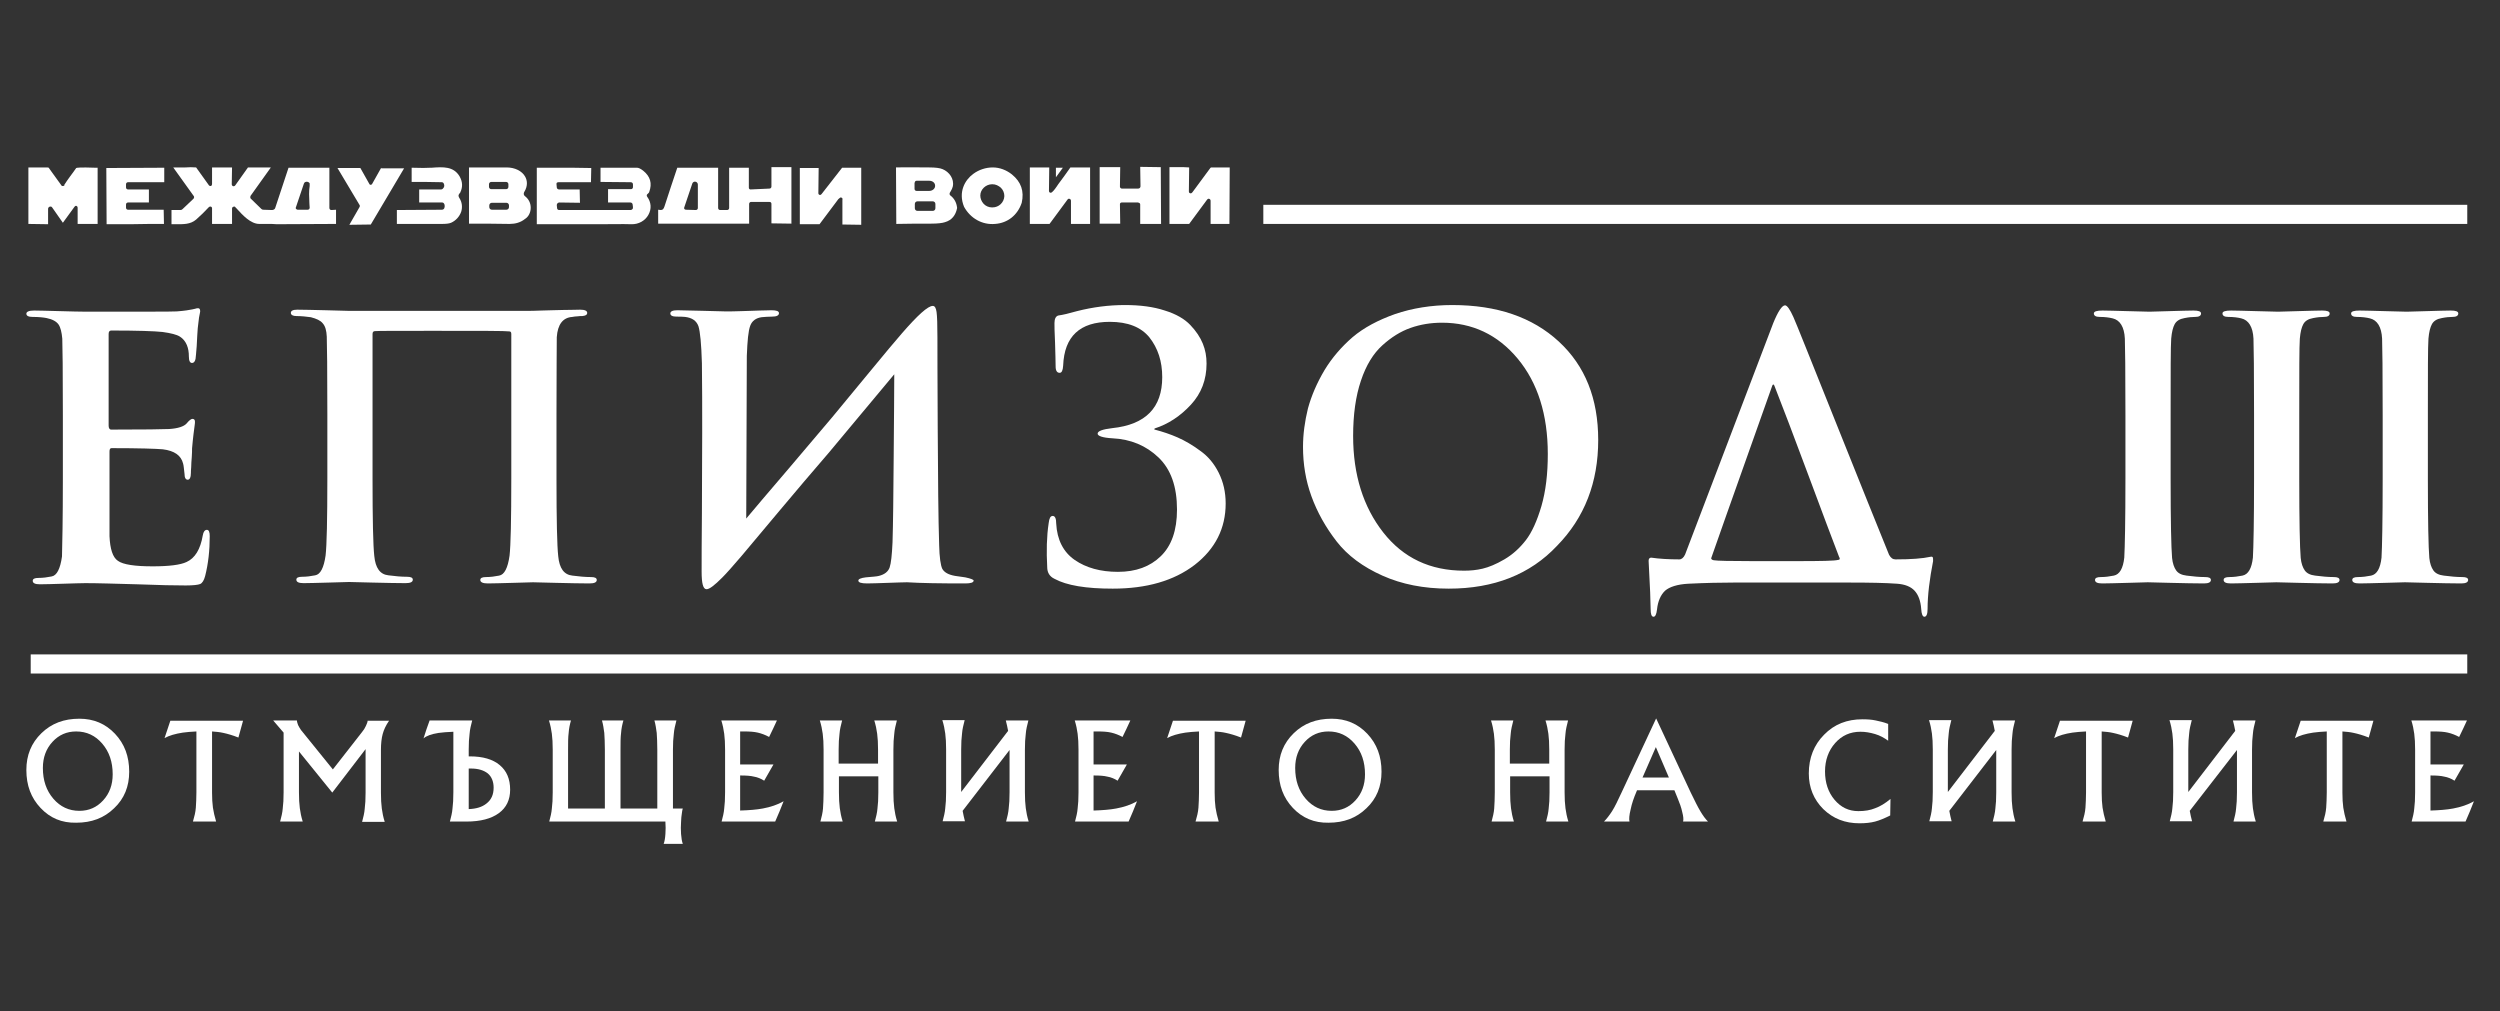 <?xml version="1.0" encoding="utf-8"?>
<svg xmlns="http://www.w3.org/2000/svg" id="Layer_1" style="enable-background:new 0 0 863 349;" version="1.1" viewBox="0 0 863 349" x="0px" y="0px">
<rect x="0" y="0" width="863" height="349" fill="#333333" stroke="none"/>
<style type="text/css">
	.st0{fill:#FFFFFF;}
</style>
<g>
	<g>
		<g>
			<g>
				<path class="st0" d="M21.7,165.3v-22c0-15-0.1-23.8-0.2-26.4c-0.2-2.2-0.6-3.9-1.3-4.9c-0.7-1-2.1-1.8-4.1-2.2      c-1-0.2-2.6-0.4-4.9-0.4c-1.4,0-2.1-0.4-2.1-1.1s0.9-1.1,2.7-1.1c1.8,0,4.7,0.1,8.7,0.2c3.9,0.1,7,0.2,9.3,0.2      c19.2,0,29.6,0,31.2-0.1c2.7-0.2,4.5-0.5,5.4-0.7c0.1,0,0.4-0.1,0.9-0.2c0.5-0.2,0.9-0.2,1.1-0.2c0.5,0,0.7,0.4,0.7,1.1      c0,0.2-0.1,0.5-0.2,1.1c-0.1,0.5-0.3,1.4-0.4,2.7c-0.2,1.2-0.3,2.7-0.4,4.4c0,0.2-0.1,1.4-0.2,3.8c-0.2,2.4-0.3,3.8-0.4,4.4      c-0.2,0.9-0.6,1.4-1.2,1.4c-0.7,0-1.1-0.7-1.1-2.2c0-1.5-0.2-2.8-0.7-4c-0.5-1.2-1.3-2.2-2.4-2.9c-1.1-0.7-3.1-1.2-6-1.6      c-2.8-0.3-8.7-0.5-17.7-0.5c-0.6,0-0.9,0.4-0.9,1.2v31.6c0,0.9,0.3,1.4,0.9,1.4c11.4,0,18-0.1,20-0.2c3.1-0.2,5.1-0.9,6-1.9      c0.9-1.1,1.6-1.6,2-1.6c0.6,0,0.9,0.3,0.9,1c0,0.2,0,0.6-0.1,1.2c-0.1,0.6-0.2,1.6-0.4,3.1c-0.2,1.4-0.3,3-0.5,4.9      c0,0.7,0,1.7-0.1,3c-0.1,1.3-0.2,2.5-0.2,3.5c-0.1,1-0.1,1.6-0.1,1.9c0,1.6-0.4,2.4-1.1,2.4c-0.7,0-1.1-0.7-1.1-2      c-0.2-1.7-0.3-3-0.5-3.6c-0.7-2.8-3-4.4-7-4.9c-2.3-0.2-8.2-0.4-17.7-0.4c-0.5,0-0.7,0.4-0.7,1.2v9.9v19.3      c0.2,4.4,1.1,7.3,2.9,8.5c1.8,1.3,5.8,1.9,12,1.9c5.7,0,9.6-0.5,11.7-1.5c2.9-1.3,4.8-4.4,5.6-9.2c0.2-1.2,0.7-1.9,1.4-1.9      c0.7,0,1,0.7,1,2.2c0,4.9-0.5,9.5-1.6,13.8c-0.4,1.5-1,2.4-1.7,2.7c-0.7,0.3-2.4,0.5-5,0.5c-3.6,0-9.2-0.1-16.8-0.4      c-7.6-0.2-13.5-0.4-17.8-0.4c-1.6,0-4.1,0.1-7.6,0.2c-3.5,0.1-6.2,0.2-8.1,0.2c-1.7,0-2.5-0.4-2.5-1.2c0-0.7,0.7-1,2-1      c1.5,0,3-0.2,4.5-0.5c1.8-0.3,3-2.6,3.6-6.9C21.5,188.4,21.7,179.5,21.7,165.3z"/>
			</g>
		</g>
		<g>
			<g>
				<path class="st0" d="M192.1,143.3v22c0,14.2,0.2,23.1,0.6,26.7c0.4,4.2,2,6.4,4.9,6.7c2.3,0.3,4.4,0.5,6.4,0.5c1.3,0,2,0.3,2,1      c0,0.8-0.8,1.2-2.5,1.2c-3.1,0-6.9-0.1-11.5-0.2c-4.6-0.1-7.2-0.2-8-0.2s-3.1,0.1-7,0.2c-3.9,0.1-6.8,0.2-8.6,0.2      c-1.7,0-2.6-0.4-2.6-1.2c0-0.7,0.7-1,2-1c1.5,0,3-0.2,4.5-0.5c1.8-0.3,3-2.6,3.6-6.9c0.4-3.5,0.6-12.3,0.6-26.6v-49.9      c0-0.6-0.2-0.9-0.7-0.9c-1.3-0.2-9.9-0.2-25.7-0.2c-12.7,0-19.6,0-20.6,0.1c-0.6,0-0.9,0.3-0.9,1v49.9c0,14.2,0.2,23.1,0.6,26.7      c0.4,4.2,2,6.4,4.9,6.7c2.3,0.3,4.4,0.5,6.4,0.5c1.3,0,2,0.3,2,1c0,0.8-0.8,1.2-2.5,1.2c-3.1,0-6.9-0.1-11.5-0.2      c-4.6-0.1-7.2-0.2-8-0.2s-3.1,0.1-7,0.2c-4,0.1-6.8,0.2-8.7,0.2c-1.7,0-2.5-0.4-2.5-1.2c0-0.7,0.7-1,2-1c1.5,0,3-0.2,4.5-0.5      c1.8-0.3,3-2.6,3.6-6.9c0.4-3.5,0.6-12.3,0.6-26.6v-22c0-15.3-0.1-24.3-0.2-26.9c-0.1-2.1-0.5-3.6-1.4-4.6      c-0.8-1-2.2-1.6-4.1-2.1c-1.5-0.2-3.2-0.4-5-0.4c-1.2,0-1.9-0.4-1.9-1.1s0.7-1.1,2.2-1.1c2.2,0,5.5,0.1,10,0.2      c4.5,0.1,7,0.2,7.4,0.2h63.2c0.1,0,1.3,0,3.6-0.1c2.3-0.1,4.9-0.1,7.6-0.2c2.7,0,4.7-0.1,5.9-0.1c1.6,0,2.4,0.4,2.4,1.1      c0,0.7-0.6,1-1.7,1.1c-0.5,0-1.1,0-1.7,0.1c-0.6,0-1.2,0.1-1.7,0.2c-3.3,0.2-5.1,2.6-5.4,7C192.2,119.3,192.1,128.2,192.1,143.3      z"/>
			</g>
		</g>
		<g>
			<g>
				<path class="st0" d="M257.8,122.9l-0.2,56.1c2.6-3.1,7.5-8.9,14.7-17.3c7.2-8.5,12.2-14.4,15-17.7c3.2-3.9,7.5-9.1,12.8-15.5      c5.3-6.4,9-10.9,11.3-13.5c5.4-6.2,8.9-9.4,10.6-9.4c0.7,0,1.1,0.7,1.3,2.1c0.2,1.4,0.3,4.3,0.3,8.8c0,3.2,0,13.6,0.1,31.2      c0.1,17.7,0.2,31.2,0.5,40.5c0.1,4.2,0.5,7,1.1,8.2c0.7,1.2,2.1,2,4.4,2.4l3.5,0.5c1.9,0.4,2.9,0.8,2.9,1.1c0,0.7-1,1-2.9,1      c-8.6,0-15.3-0.1-20.1-0.4c-1.2,0-3.5,0.1-6.6,0.2c-3.2,0.1-5.5,0.2-7.1,0.2c-2.1,0-3.1-0.3-3.1-1c0-0.5,0.9-0.9,2.6-1.1      c2.3-0.2,3.8-0.3,4.5-0.5c2-0.5,3.2-1.5,3.7-2.9c0.5-1.5,0.8-4.3,1-8.7c0.2-6.2,0.3-16.1,0.4-29.5c0.1-13.4,0.2-22.9,0.2-28.5      c-0.3,0.4-7.9,9.5-22.7,27.2c-5.7,6.6-11.3,13.2-17,20c-5.7,6.8-10,11.9-13,15.5c-3,3.5-5.2,6-6.7,7.5c-2.7,2.7-4.4,4-5.4,4      c-1.2,0-1.7-2-1.7-6.1c0-3.8,0-10.6,0.1-20.2c0-9.6,0.1-18.8,0.1-27.6c0-8.7,0-16.8-0.1-24.1c-0.2-6.7-0.6-10.9-1.2-12.8      c-0.7-1.9-2.2-2.9-4.6-3.2c-0.9-0.1-1.9-0.1-3-0.1c-1.4,0-2.1-0.4-2.1-1.1s0.8-1.1,2.4-1.1c1.5,0,4.5,0.1,8.9,0.2      c4.4,0.1,7,0.2,7.7,0.2c1.5,0,3.4,0,5.7-0.1c2.3-0.1,4.4-0.1,6.1-0.2c1.7,0,3.1-0.1,4.1-0.1c1.7,0,2.6,0.3,2.6,1      c0,0.8-0.8,1.2-2.4,1.2c-1.2,0-2.5,0.1-3.6,0.2c-2,0.3-3.3,1.3-3.9,2.9C258.3,114.2,258,117.7,257.8,122.9z"/>
			</g>
		</g>
		<g>
			<g>
				<path class="st0" d="M384.1,203.2c-9.2,0-15.9-1.1-20.1-3.4c-1.7-0.8-2.5-2.2-2.5-4c-0.3-5.5-0.2-10.6,0.5-15.2      c0.2-1.7,0.6-2.5,1.4-2.5c0.8,0,1.2,0.9,1.2,2.6c0.3,5.7,2.5,9.9,6.4,12.6c3.9,2.7,8.9,4.1,14.9,4.1c6.2,0,11.1-1.8,14.8-5.4      c3.7-3.6,5.6-8.9,5.6-16.1c0-7.9-2.1-13.9-6.4-18c-4.3-4.1-9.6-6.3-15.9-6.6c-3.4-0.2-5.1-0.8-5.1-1.6c0-0.9,1.7-1.5,5-1.9      c11.6-1.2,17.3-7.1,17.3-17.6c0-5.5-1.5-10-4.4-13.7c-2.9-3.6-7.5-5.4-13.7-5.4c-10.3,0-15.7,5-16.1,15.1      c-0.1,1.7-0.5,2.5-1.2,2.5c-0.9,0-1.4-0.7-1.4-2.2c0-1.7-0.1-4.5-0.2-8.2c-0.2-3.7-0.2-6-0.2-6.8c0-1.5,0.5-2.4,1.4-2.6      c1.5-0.2,3.6-0.7,6.4-1.5c5.5-1.4,11-2.1,16.5-2.1c5.3,0,9.9,0.6,13.8,1.9c3.9,1.2,6.8,2.9,8.8,5c2,2.1,3.4,4.2,4.3,6.4      c0.9,2.2,1.3,4.4,1.3,6.9c0,5.6-1.8,10.3-5.4,14.2c-3.6,3.9-7.8,6.7-12.5,8.2c-0.2,0.2-0.2,0.3,0,0.4c2.7,0.7,5.4,1.6,7.9,2.7      c2.5,1.1,5.1,2.6,7.8,4.6c2.7,1.9,4.8,4.4,6.4,7.6c1.6,3.2,2.4,6.7,2.4,10.6c0,8.6-3.6,15.7-10.7,21.2      C405.2,200.5,395.8,203.2,384.1,203.2z"/>
			</g>
		</g>
		<g>
			<g>
				<path class="st0" d="M500.1,203.2c-8.6,0-16.2-1.5-22.9-4.5c-6.7-3-12-6.9-15.8-11.8c-3.8-4.9-6.7-10.1-8.7-15.6      c-2-5.5-2.9-11.2-2.9-17c0-4.4,0.6-8.8,1.7-13.3c1.2-4.4,3.1-8.8,5.7-13.2c2.6-4.3,5.9-8.1,9.7-11.4c3.9-3.3,8.8-5.9,14.7-8      c5.9-2,12.5-3.1,19.7-3.1c15.5,0,27.7,4.2,36.8,12.6c9.1,8.4,13.6,19.7,13.6,34c0,14.6-4.7,26.8-14.2,36.5      C528.2,198.3,515.7,203.2,500.1,203.2z M505.4,197c2.2,0,4.3-0.2,6.4-0.7c2.1-0.5,4.6-1.5,7.5-3.2c2.9-1.7,5.3-3.9,7.4-6.6      c2.1-2.7,3.9-6.7,5.4-11.8c1.5-5.2,2.2-11.1,2.2-18c0-13.6-3.5-24.6-10.4-32.9c-6.9-8.3-15.7-12.4-26.1-12.4      c-3.9,0-7.5,0.6-10.9,1.8c-3.4,1.2-6.6,3.2-9.7,6c-3.1,2.8-5.6,6.8-7.4,12.2c-1.8,5.3-2.7,11.7-2.7,19.1      c0,13.4,3.5,24.5,10.4,33.3C484.4,192.6,493.7,197,505.4,197z"/>
			</g>
		</g>
		<g>
			<g>
				<path class="st0" d="M638.6,201.1h-40.2c-4.2,0-9.4,0.1-15.6,0.4c-3.8,0.2-6.5,1.1-8,2.4c-1.5,1.4-2.5,3.6-2.8,6.5      c-0.2,1.7-0.6,2.5-1.2,2.5c-0.7,0-1-0.9-1-2.7c0-2.1-0.2-7.6-0.7-16.6c0-0.7,0.3-1.1,0.9-1.1c2.7,0.4,6,0.6,9.7,0.6      c0.8,0,1.5-0.6,2-1.7l30.4-79.8c1.7-4.2,3.1-6.2,4.1-6.2c0.7,0,1.7,1.4,2.9,4.1c1,2.2,5.8,14.3,14.5,36      c8.7,21.8,14.9,37.1,18.5,46c0.6,1.1,1.3,1.6,2.2,1.6c5.4,0,9.4-0.3,12.1-0.9c0.4-0.1,0.7,0,0.8,0.2c0.1,0.2,0.1,0.6,0.1,1.3      c-1.2,6.2-1.9,11.7-1.9,16.5c0,1.8-0.4,2.7-1.1,2.7c-0.6,0-1-0.9-1.1-2.7c-0.2-2.8-1-4.9-2.3-6.3c-1.3-1.4-3.3-2.2-6-2.4      C650.7,201.2,645.3,201.1,638.6,201.1z M604.9,193.7h15.5c8.2,0,12.9-0.1,14-0.4c0.7,0,0.9-0.4,0.4-1.2      c-2.1-5.4-5.6-14.8-10.6-28.2c-5-13.4-8.9-23.7-11.7-30.8c-0.2-0.5-0.5-0.5-0.7,0c-14.1,39.7-21.1,59.5-21.1,59.6      c0,0.3,0.3,0.6,0.9,0.7C592.8,193.6,597.3,193.7,604.9,193.7z"/>
			</g>
		</g>
		<g>
			<g>
				<path class="st0" d="M733.7,165.3v-22c0-15-0.1-23.8-0.2-26.4c-0.2-4.1-1.7-6.4-4.2-7c-1.2-0.3-2.7-0.5-4.5-0.5      c-1.3,0-2-0.4-2-1.2c0-0.7,1-1,3-1c1.7,0,4.5,0.1,8.5,0.2c4,0.1,6.6,0.2,7.7,0.2c0.9,0,3.2-0.1,7-0.2c3.7-0.1,6.5-0.2,8.2-0.2      s2.6,0.3,2.6,1c0,0.8-0.7,1.2-2,1.2c-1,0-2.2,0.1-3.7,0.4c-1.7,0.3-2.8,1-3.4,2.1c-0.6,1.1-1,2.7-1.2,5      c-0.2,2.7-0.2,11.5-0.2,26.4v22c0,14.6,0.2,23.7,0.5,27.3c0.2,1.9,0.7,3.3,1.4,4.3c0.7,1,1.9,1.6,3.6,1.8      c2.3,0.3,4.4,0.5,6.4,0.5c1.3,0,2,0.3,2,1c0,0.8-0.8,1.2-2.4,1.2c-3.2,0-7-0.1-11.5-0.2c-4.5-0.1-7.2-0.2-7.9-0.2      s-3.1,0.1-7,0.2c-4,0.1-6.8,0.2-8.7,0.2c-1.7,0-2.5-0.4-2.5-1.2c0-0.7,0.7-1,2-1c1.5,0,3-0.2,4.5-0.5c2-0.4,3.2-2.5,3.6-6.2      C733.5,189,733.7,179.9,733.7,165.3z"/>
			</g>
		</g>
		<g>
			<g>
				<path class="st0" d="M778.1,165.3v-22c0-15-0.1-23.8-0.2-26.4c-0.2-4.1-1.7-6.4-4.2-7c-1.2-0.3-2.7-0.5-4.5-0.5      c-1.3,0-2-0.4-2-1.2c0-0.7,1-1,3-1c1.7,0,4.5,0.1,8.5,0.2c4,0.1,6.6,0.2,7.7,0.2c0.9,0,3.2-0.1,7-0.2c3.7-0.1,6.5-0.2,8.2-0.2      s2.6,0.3,2.6,1c0,0.8-0.7,1.2-2,1.2c-1,0-2.2,0.1-3.7,0.4c-1.7,0.3-2.8,1-3.4,2.1c-0.6,1.1-1,2.7-1.2,5      c-0.2,2.7-0.2,11.5-0.2,26.4v22c0,14.6,0.2,23.7,0.5,27.3c0.2,1.9,0.7,3.3,1.4,4.3c0.7,1,1.9,1.6,3.6,1.8      c2.3,0.3,4.4,0.5,6.4,0.5c1.3,0,2,0.3,2,1c0,0.8-0.8,1.2-2.4,1.2c-3.2,0-7-0.1-11.5-0.2c-4.5-0.1-7.2-0.2-7.9-0.2      s-3.1,0.1-7,0.2c-4,0.1-6.8,0.2-8.7,0.2c-1.7,0-2.5-0.4-2.5-1.2c0-0.7,0.7-1,2-1c1.5,0,3-0.2,4.5-0.5c2-0.4,3.2-2.5,3.6-6.2      C777.9,189,778.1,179.9,778.1,165.3z"/>
			</g>
		</g>
		<g>
			<g>
				<path class="st0" d="M822.5,165.3v-22c0-15-0.1-23.8-0.2-26.4c-0.2-4.1-1.7-6.4-4.2-7c-1.2-0.3-2.7-0.5-4.5-0.5      c-1.3,0-2-0.4-2-1.2c0-0.7,1-1,3-1c1.7,0,4.5,0.1,8.5,0.2c4,0.1,6.6,0.2,7.7,0.2c0.9,0,3.2-0.1,7-0.2c3.7-0.1,6.5-0.2,8.2-0.2      s2.6,0.3,2.6,1c0,0.8-0.7,1.2-2,1.2c-1,0-2.2,0.1-3.7,0.4c-1.7,0.3-2.8,1-3.4,2.1c-0.6,1.1-1,2.7-1.2,5      c-0.2,2.7-0.2,11.5-0.2,26.4v22c0,14.6,0.2,23.7,0.5,27.3c0.2,1.9,0.7,3.3,1.4,4.3c0.7,1,1.9,1.6,3.6,1.8      c2.3,0.3,4.4,0.5,6.4,0.5c1.3,0,2,0.3,2,1c0,0.8-0.8,1.2-2.4,1.2c-3.2,0-7-0.1-11.5-0.2c-4.5-0.1-7.2-0.2-7.9-0.2      s-3.1,0.1-7,0.2c-4,0.1-6.8,0.2-8.7,0.2c-1.7,0-2.5-0.4-2.5-1.2c0-0.7,0.7-1,2-1c1.5,0,3-0.2,4.5-0.5c2-0.4,3.2-2.5,3.6-6.2      C822.3,189,822.5,179.9,822.5,165.3z"/>
			</g>
		</g>
	</g>
	<g>
		<g>
			<g>
				<rect class="st0" height="6.6" width="841.1" x="10.6" y="225.9"/>
			</g>
		</g>
	</g>
	<g>
		<g>
			<g>
				<rect class="st0" height="6.6" width="415.6" x="436.1" y="70.7"/>
			</g>
		</g>
	</g>
	<g>
		<g>
			<g>
				<g>
					<path class="st0" d="M26.3,58c-0.7,1-1.4,2-2.1,2.9c-0.7,1-1.4,1.9-2,2.9v0.3l-0.4,0.1c-0.3,0.1-0.6-0.1-0.6-0.2       c-1.7-2.4-3.1-4.3-4.4-6.1c0,0-0.1-0.1-0.5-0.1c-1.1,0-2.3,0-3.4,0c-1,0-2.1,0-3.1,0l0,19.5l6.8,0.1v-5.3c0-0.1,0-0.4,0.3-0.6       c0.2-0.2,0.4-0.2,0.6-0.2c0.2,0,0.4,0.1,0.5,0.3l3.7,5.3l4-5.5c0.3-0.4,0.6-0.4,0.7-0.3c0.2,0.1,0.4,0.2,0.4,0.7v5.5l6.9,0       V57.9c-0.2,0-0.5,0-0.8,0C27.5,57.7,26.5,57.9,26.3,58z"/>
				</g>
			</g>
		</g>
		<g>
			<g>
				<g>
					<path class="st0" d="M56.6,77.3C56.6,77.3,56.6,77.3,56.6,77.3L56.6,77.3l-0.1-4.9l-12.3,0c-0.4,0-0.7-0.3-0.7-0.7v-1.1       c0-0.4,0.3-0.7,0.7-0.7h7.2v-4.5h-7.2c-0.4,0-0.7-0.3-0.7-0.7v-1.1c0-0.4,0.3-0.7,0.7-0.7h12.5v-5l-20,0.1l0.1,19.4       c2.9,0,5.6,0,8.2,0C49,77.3,52.8,77.3,56.6,77.3z"/>
				</g>
			</g>
		</g>
		<g>
			<g>
				<g>
					<path class="st0" d="M113.7,71.8l0-13.9H99.6l-4.6,13.9c-0.1,0.4-0.6,0.7-1.1,0.7l-3-0.1h0c-0.3,0-0.5-0.1-0.7-0.3l-3.6-3.5       c-0.1-0.1-0.2-0.2-0.2-0.4c0-0.2,0-0.4,0.1-0.6l7-9.8h-7.9L81.2,64c-0.5,0.6-1.2,0.2-1.2-0.4l0.1-5.8l-6.9,0v5.6       c0,0.2,0,0.7-0.4,0.8c-0.4,0.1-0.7-0.2-0.8-0.4l-4.3-6c-1.2-0.1-2.5-0.1-3.7,0l-0.4,0c-1.2,0-2.5,0-3.8,0l7.1,9.9       c0.2,0.3,0.1,0.6-0.1,0.9L63,72.2c-0.2,0.2-0.4,0.3-0.7,0.3l-3.1,0v4.9c0.5,0,1,0,1.5,0l0.1,0c2.5,0,4.9,0.1,6.9-1.6       c1.6-1.4,3-2.8,4.4-4.3c0.2-0.2,0.4-0.2,0.5-0.2c0.4,0,0.6,0.3,0.6,0.6v5.4h6.9V72c0-0.1,0-0.3,0.2-0.5       c0.1-0.1,0.4-0.2,0.6-0.2c0.2,0,0.3,0.1,0.4,0.3l0.4,0.4c2,2.2,4.8,5.3,7.8,5.3c0.8,0,1.4,0,2,0c2,0,3.3,0,4,0.1l20.5-0.1       l0-4.9l-1.5,0.1c-0.2,0-0.4,0-0.6-0.2C113.8,72.2,113.7,72,113.7,71.8z M106.9,64.2c-0.3,1.7-0.2,3.9-0.1,5.9       c0,0.6,0.1,1.1,0.1,1.6c0,0.4-0.3,0.7-0.7,0.7h-3.4c-0.3,0-0.5-0.2-0.6-0.3c-0.1-0.1-0.2-0.3,0-0.7l2.7-8       c0.1-0.2,0.2-0.5,0.6-0.6c0.2-0.1,0.5-0.1,0.8,0c0.3,0.1,0.5,0.3,0.6,0.5C106.9,63.6,106.9,63.9,106.9,64.2z"/>
				</g>
			</g>
		</g>
		<g>
			<g>
				<g>
					<path class="st0" d="M131.6,57.9l-3.2,5.7c-0.1,0.1-0.3,0.2-0.5,0.2c-0.2,0-0.4-0.2-0.4-0.3l-3.1-5.5h-7.9l7.7,12.9l0,0.2       c0,0.2,0,0.3-0.1,0.4l-3.5,6.1l7.4-0.1l11.5-19.4H131.6z"/>
				</g>
			</g>
		</g>
		<g>
			<g>
				<g>
					<path class="st0" d="M159.2,73.1c0.5-1.6,0.3-3.3-0.6-4.7c-0.6-0.9-0.2-1.4,0.1-1.7l0,0c0.1-0.1,0.2-0.2,0.2-0.3       c0.9-1.9,0.8-3.7-0.3-5.6c-2.1-3.4-5.6-3.2-9.6-2.9l-0.3,0c-1.2,0.1-3.5,0.1-6.6,0l0,4.9c3.5,0,6.9,0,10.4,0.1       c0.3,0,0.6,0.2,0.7,0.5c0.3,0.6,0.2,1.2-0.3,1.7c-0.2,0.2-0.4,0.3-0.6,0.3l-7.6,0v4.5l7.9,0c0.4,0,0.6,0.2,0.8,0.6       c0.2,0.6,0.1,1.1-0.1,1.5c-0.2,0.3-0.5,0.4-0.8,0.4L137,72.5l0,4.8h15.5c1.4,0,2.5-0.1,3.2-0.4       C157.3,76.2,158.6,74.8,159.2,73.1z"/>
				</g>
			</g>
		</g>
		<g>
			<g>
				<g>
					<path class="st0" d="M223.4,67.9c-0.2-0.3-0.2-0.7,0.1-0.9l0.5-0.5c0-0.1,0.1-0.1,0.1-0.2c1.1-3,0.4-5.4-2.1-7.4       c-0.9-0.7-1.6-1-2.1-1c-4.1,0-8.4,0-12.6,0l0,4.9l10.4,0.1c0.5,0,0.8,0.3,0.8,0.8v0.9c0,0.4-0.3,0.7-0.7,0.7l-7.9,0v4.6l7.7,0       c0.5,0,0.8,0.4,0.8,0.8l0.1,0.8c0,0.3,0,0.5-0.2,0.7c-0.1,0.1-0.3,0.3-0.7,0.3H193c-0.4,0-0.7-0.3-0.7-0.7l-0.1-1       c0-0.5,0.4-0.9,0.9-0.9l7.1,0.1l-0.1-4.6H193c-0.4,0-0.8-0.3-0.8-0.7l-0.1-1.1c0-0.2,0-0.4,0.1-0.5c0.1-0.1,0.3-0.2,0.6-0.2       h11.2l0.1-4.9l-6.5-0.1l-12.3,0v19.5c2.3,0,4.5,0,6.8,0c2.2,0,4.4,0,6.6,0c2.6,0,5.4,0,8.1,0l0.3,0c4,0,7.7-0.1,10.8,0       c2.5,0.1,4.8-1.2,5.9-3.2C225,72.1,224.8,69.8,223.4,67.9z"/>
				</g>
			</g>
		</g>
		<g>
			<g>
				<g>
					<path class="st0" d="M259.1,65.4c-0.4,0-0.6-0.3-0.6-0.6v-6.9l-6.8,0l0,13.9c0,0.4-0.3,0.7-0.7,0.7h-2.4       c-0.4,0-0.7-0.3-0.7-0.7V57.9h-14.1c-1.5,4.5-3,8.9-4.4,13.3c-0.1,0.4-0.3,0.7-0.5,1c-0.2,0.2-0.5,0.3-0.8,0.3l-0.9-0.1l0,4.8       l31.4,0l0-6.8c0-0.4,0.3-0.7,0.7-0.7h6.3c0.3,0,0.5,0.1,0.6,0.3c0.1,0.1,0.1,0.3,0.1,0.5v6.6l6.9,0.1l0-19.5l-6.9,0v6.7       c0,0.4-0.3,0.7-0.7,0.7L259.1,65.4z M240.9,71.8c0,0.4-0.3,0.7-0.7,0.7l-3.4-0.1c-0.2,0-0.4-0.1-0.5-0.2       c-0.1-0.1-0.2-0.3-0.1-0.6l2.8-8.3c0.2-0.4,0.5-0.6,0.9-0.6c0.5,0,1,0.4,1,1V71.8z"/>
				</g>
			</g>
		</g>
		<g>
			<g>
				<g>
					<path class="st0" d="M283.6,67c-0.1,0.1-0.3,0.3-0.5,0.3c-0.4,0-0.6-0.3-0.6-0.6l0.1-8.7l-6.5,0l0,19.4l6.7,0       c0.1,0,0.1,0,0.1,0l6-8c0.3-0.5,0.6-0.8,0.9-1c0.3-0.3,0.6-0.3,0.8-0.1c0.2,0.1,0.3,0.3,0.2,0.7v8.5l6.5,0.1V57.9l-6.6,0       L283.6,67z"/>
				</g>
			</g>
		</g>
		<g>
			<g>
				<g>
					<path class="st0" d="M183.2,71.7c0-1.6-0.7-3-2-4c-0.4-0.3-0.5-0.8-0.3-1.3c1.5-2.4,1-4.3,0.4-5.4c-1.1-2-3.6-3.2-6.4-3.2h-13       v19.4c4.6,0,9.3,0,14,0.1c2,0,3.8-0.5,5.3-1.7C182.5,74.8,183.2,73.3,183.2,71.7z M168.8,63.6c0-0.4,0.3-0.8,0.8-0.8h5.1       c0.4,0,0.8,0.3,0.8,0.8v0.9c0,0.4-0.3,0.8-0.8,0.8h-5.1c-0.4,0-0.8-0.3-0.8-0.8V63.6z M175.7,71.5c0,0.5-0.4,0.9-0.9,0.9h-5       c-0.5,0-0.9-0.4-0.9-0.9v-0.6c0-0.5,0.4-0.9,0.9-0.9h5c0.5,0,0.9,0.4,0.9,0.9V71.5z"/>
				</g>
			</g>
		</g>
		<g>
			<g>
				<g>
					<path class="st0" d="M330.4,71.8c-0.2-1.9-1-3.3-2.3-4.3c-0.3-0.2-0.4-0.6-0.2-1c0.1-0.1,0.2-0.3,0.3-0.5       c0.3-0.5,0.6-1.1,0.7-1.6c0.6-2.7-1.3-5.1-3.5-6c-0.9-0.4-2.5-0.6-4.6-0.6c-3.5,0-7.6-0.1-11.5,0l0.1,19.5       c4.1-0.1,8.2-0.1,12.2-0.1c2.1,0,3.7-0.2,4.6-0.5C328.6,76,329.9,74.3,330.4,71.8z M315.8,63c0-0.4,0.3-0.6,0.6-0.6h4.4       c1.1,0,2,0.7,2,1.7v0.1c0,0.9-0.9,1.7-2,1.7h-4.4c-0.4,0-0.7-0.3-0.7-0.7V63z M322.9,71.9c0,0.5-0.4,0.9-0.9,0.9l-5.3,0       c-0.5,0-0.9-0.4-0.9-0.9v-1.5c0-0.5,0.4-0.9,0.9-0.9l5.3,0c0.5,0,0.9,0.4,0.9,0.9V71.9z"/>
				</g>
			</g>
		</g>
		<g>
			<g>
				<g>
					<path class="st0" d="M365.6,63.2l-0.3,0.4c-0.1,0.2-0.2,0.3-0.4,0.6c-0.5,0.7-1,1.5-1.7,2.1c-0.2,0.2-0.4,0.3-0.7,0.2       c-0.1,0-0.4-0.2-0.4-0.6l0.1-8.1h-6.7l0,19.5h6.8l6.2-8.4c0.1-0.1,0.2-0.3,0.5-0.3c0.4,0,0.7,0.3,0.7,0.7l0,8l6.6,0V57.8h-6.8       C368.3,59.6,366.9,61.4,365.6,63.2z"/>
				</g>
			</g>
		</g>
		<g>
			<g>
				<g>
					<polygon class="st0" points="364.5,57.9 364.5,61.2 366.9,57.9"/>
				</g>
			</g>
		</g>
		<g>
			<g>
				<g>
					<path class="st0" d="M393,70c0.4,0,0.6,0.3,0.6,0.6v6.7h7.2l0-0.3l-0.1-19.3l-7.1-0.1l0.1,6.7c0,0.4-0.3,0.8-0.8,0.8h-5.6       c-0.4,0-0.7-0.3-0.7-0.7l0.1-6.7h-7.1v19.5l7.1,0l-0.1-6.7c0-0.4,0.3-0.6,0.6-0.6H393z"/>
				</g>
			</g>
		</g>
		<g>
			<g>
				<g>
					<path class="st0" d="M417.8,58L417.8,58l-6.2,8.4c-0.1,0.1-0.4,0.5-0.8,0.3c-0.3-0.1-0.4-0.3-0.4-0.7l0.1-8.2l-1.9-0.1l-4.9,0       l0,19.6c1.1,0,4.6,0,5.8,0l0.3,0c0.3,0,0.6,0,0.7,0l6.2-8.4c0.1-0.1,0.3-0.3,0.5-0.3c0.4,0,0.7,0.3,0.7,0.7l0,8l6.5,0l0.1-19.5       h-6.5C418,57.9,417.9,57.9,417.8,58z"/>
				</g>
			</g>
		</g>
		<g>
			<g>
				<g>
					<path class="st0" d="M352.7,70c0.9-4-0.2-7.2-3.4-9.8c-1.9-1.5-4.2-2.4-6.6-2.4c-2.4,0-4.8,0.8-6.7,2.2       c-2.9,2.1-5.3,6.3-3.2,11.4c2.2,4,6.3,6.3,10.7,5.9C347.9,77,351.3,74.2,352.7,70z M342.6,71.6l-0.2,0c-1.1,0-2.2-0.5-2.9-1.3       c-0.7-0.8-1.1-1.8-1.1-2.8c0-2.1,1.9-3.9,4.1-3.9l0.1,0c1.1,0,2.1,0.5,2.9,1.2c0.8,0.8,1.2,1.8,1.2,2.9v0       C346.6,69.9,344.8,71.6,342.6,71.6z"/>
				</g>
			</g>
		</g>
	</g>
	<g>
		<path class="st0" d="M14,278.9c-3.3-3.5-4.9-7.8-4.9-13.1c0-5.1,1.7-9.3,5.2-12.7c3.5-3.4,7.8-5,13.1-5c4.9,0,9,1.7,12.3,5.2    c3.3,3.5,4.9,7.8,4.9,13.1c0,5.1-1.7,9.3-5.2,12.6c-3.5,3.4-7.8,5-13.1,5C21.3,284.1,17.3,282.4,14,278.9z M35.6,276.3    c2.2-2.4,3.3-5.4,3.3-9c0-4.3-1.2-7.8-3.6-10.6c-2.4-2.8-5.4-4.2-9-4.2c-3.3,0-6,1.2-8.2,3.6c-2.2,2.4-3.3,5.4-3.3,9    c0,4.3,1.2,7.8,3.6,10.6c2.4,2.8,5.4,4.2,9,4.2C30.7,279.9,33.4,278.7,35.6,276.3z"/>
		<path class="st0" d="M67.8,273.5v-21c-1.8,0.1-3.4,0.2-4.7,0.4c-2.6,0.4-4.7,1-6.3,1.9l1-3l1-3h11.7h13.4l-0.8,2.9l-0.8,2.9    c-2-0.8-3.8-1.3-5.2-1.6c-1.3-0.3-2.6-0.4-3.9-0.5v21.1c0,2,0.1,3.8,0.3,5.2s0.6,3.1,1.1,4.8h-4h-4c0.5-1.7,0.9-3.3,1-4.8    S67.8,275.5,67.8,273.5z"/>
		<path class="st0" d="M103.2,273.5c0,2.2,0.1,4,0.3,5.5s0.5,3,1,4.6h-3.9h-3.9c0.4-1.5,0.8-3.1,0.9-4.5c0.2-1.5,0.3-3.3,0.3-5.6    v-20.6l-3.6-4.2h4.1h4.1c0,0.5,0.2,1,0.4,1.6c0.3,0.6,0.6,1.1,1,1.7l11,13.6h0l10-12.8c0.6-0.7,1.1-1.5,1.4-2.2s0.6-1.3,0.6-1.8    h3.7h3.7c-1.1,1.6-1.8,3.1-2.2,4.6c-0.4,1.5-0.6,3.3-0.6,5.5v14.7c0,2.2,0.1,4,0.3,5.5c0.2,1.5,0.5,3,1,4.6h-3.8H125    c0.4-1.5,0.8-3.1,0.9-4.5c0.2-1.5,0.3-3.3,0.3-5.6v-15h0l-11.5,15h0l-11.5-14.2h0V273.5z"/>
		<path class="st0" d="M156.5,248.7h6.5c-0.4,1.6-0.8,3.1-0.9,4.6c-0.2,1.5-0.3,3.3-0.3,5.5v2.3h0.4c4.5,0,7.9,1,10.3,3    s3.6,4.8,3.6,8.5c0,3.5-1.3,6.2-3.9,8.1c-2.6,1.9-6.3,2.9-11.2,2.9h-1.9h-3.8c0.4-1.5,0.8-3.1,0.9-4.5c0.2-1.5,0.3-3.3,0.3-5.6    v-20.9c-2.1,0.1-3.8,0.2-5.1,0.4c-2.5,0.4-4.2,1-5.2,1.9l1-3.1l1.1-3.1H156.5z M161.8,279.3c2.6-0.1,4.6-0.7,6.1-1.9    c1.7-1.3,2.5-3.1,2.5-5.5c0-2.1-0.7-3.8-2-4.9c-1.4-1.1-3.3-1.7-5.8-1.7h-0.8V279.3z"/>
		<path class="st0" d="M189.6,283.6c0.4-1.5,0.8-3.1,0.9-4.5c0.2-1.5,0.3-3.3,0.3-5.6v-14.7c0-2.2-0.1-4-0.3-5.5    c-0.2-1.5-0.5-3-1-4.6h3.8h3.8c-0.4,1.4-0.7,2.8-0.8,4.3c-0.2,1.5-0.2,3.4-0.2,5.8v20.3h12.7v-20.3c0-2.4-0.1-4.3-0.2-5.8    c-0.2-1.5-0.4-2.9-0.8-4.3h3.7h3.7c-0.4,1.4-0.7,2.8-0.8,4.3c-0.2,1.5-0.2,3.4-0.2,5.8v20.3h12.7v-20.3c0-2.4-0.1-4.3-0.2-5.8    c-0.2-1.5-0.4-2.9-0.8-4.3h3.8h3.8c-0.4,1.6-0.8,3.1-0.9,4.6c-0.2,1.5-0.3,3.3-0.3,5.5v20.3h3.4c-0.2,0.5-0.3,1.5-0.5,3l-0.1,1.7    c-0.1,1.3-0.1,2.6,0,4.1c0.1,1.4,0.3,2.6,0.6,3.4h-6.6c0.3-0.8,0.5-1.9,0.6-3.4c0.1-1.4,0.1-2.8,0-4.1l0-0.2h-18H189.6z"/>
		<path class="st0" d="M249.1,283.6c0.4-1.5,0.8-3.1,0.9-4.5c0.2-1.5,0.3-3.3,0.3-5.6v-14.7c0-2.2-0.1-4-0.3-5.5    c-0.2-1.5-0.5-3-1-4.6h6.5h12.7l-1.3,2.8l-1.4,2.9c-1.3-0.7-2.6-1.2-3.9-1.5c-1.3-0.3-2.8-0.4-4.7-0.4h-1.4v11.4h11.5l-1.6,2.8    l-1.6,2.8c-1.1-0.7-2.3-1.2-3.5-1.4c-1.2-0.3-2.7-0.4-4.6-0.4h-0.2v12.1c3.1-0.1,5.7-0.3,7.8-0.7c2.7-0.5,5.1-1.3,7.2-2.5    l-1.4,3.5l-1.5,3.5h-12H249.1z"/>
		<path class="st0" d="M284.3,273.5v-14.7c0-2.2-0.1-4-0.3-5.5c-0.2-1.5-0.5-3-1-4.6h3.8h3.9c-0.4,1.6-0.8,3.1-0.9,4.6    c-0.2,1.5-0.3,3.3-0.3,5.5v4.8h13.6v-4.8c0-2.2-0.1-4-0.3-5.5s-0.5-3-1-4.6h3.9h3.9c-0.4,1.6-0.8,3.1-0.9,4.6    c-0.2,1.5-0.3,3.3-0.3,5.5v14.7c0,2.2,0.1,4,0.3,5.5c0.2,1.5,0.5,3,1,4.6h-3.8H302c0.4-1.5,0.8-3.1,0.9-4.5    c0.2-1.5,0.3-3.3,0.3-5.6V268h-13.6v5.5c0,2.2,0.1,4,0.3,5.5c0.2,1.5,0.5,3,1,4.6h-3.8h-3.9c0.4-1.5,0.8-3.1,0.9-4.5    C284.2,277.5,284.3,275.7,284.3,273.5z"/>
		<path class="st0" d="M332.3,279.9c0.2,1.2,0.5,2.4,0.8,3.6h-3.8h-3.9c0.4-1.5,0.8-3.1,0.9-4.5c0.2-1.5,0.3-3.3,0.3-5.6v-14.7    c0-2.2-0.1-4-0.3-5.5c-0.2-1.5-0.5-3-1-4.6h3.8h3.9c-0.4,1.6-0.8,3.1-0.9,4.6c-0.2,1.5-0.3,3.3-0.3,5.6v14.6v0l16.2-21.1    c-0.2-1.2-0.5-2.4-0.8-3.6h3.9h3.9c-0.4,1.6-0.8,3.1-0.9,4.6c-0.2,1.5-0.3,3.3-0.3,5.5v14.7c0,2.2,0.1,4,0.3,5.5s0.5,3,1,4.6h-3.9    h-3.9c0.4-1.5,0.8-3.1,0.9-4.5c0.2-1.5,0.3-3.3,0.3-5.6v-14.6v0L332.3,279.9z"/>
		<path class="st0" d="M371.1,283.6c0.4-1.5,0.8-3.1,0.9-4.5c0.2-1.5,0.3-3.3,0.3-5.6v-14.7c0-2.2-0.1-4-0.3-5.5    c-0.2-1.5-0.5-3-1-4.6h6.5h12.7l-1.3,2.8l-1.4,2.9c-1.3-0.7-2.6-1.2-3.9-1.5c-1.3-0.3-2.8-0.4-4.7-0.4h-1.4v11.4h11.5l-1.6,2.8    l-1.6,2.8c-1.1-0.7-2.3-1.2-3.5-1.4c-1.2-0.3-2.7-0.4-4.6-0.4h-0.2v12.1c3.1-0.1,5.7-0.3,7.8-0.7c2.7-0.5,5.1-1.3,7.2-2.5    l-1.4,3.5l-1.5,3.5h-12H371.1z"/>
		<path class="st0" d="M413.9,273.5v-21c-1.8,0.1-3.4,0.2-4.7,0.4c-2.6,0.4-4.7,1-6.3,1.9l1-3l1-3h11.7h13.4l-0.8,2.9l-0.8,2.9    c-2-0.8-3.8-1.3-5.2-1.6c-1.3-0.3-2.6-0.4-3.9-0.5v21.1c0,2,0.1,3.8,0.3,5.2s0.6,3.1,1.1,4.8h-4h-4c0.5-1.7,0.9-3.3,1-4.8    S413.9,275.5,413.9,273.5z"/>
		<path class="st0" d="M446.3,278.9c-3.3-3.5-4.9-7.8-4.9-13.1c0-5.1,1.7-9.3,5.2-12.7c3.5-3.4,7.8-5,13.1-5c4.9,0,9,1.7,12.3,5.2    c3.3,3.5,4.9,7.8,4.9,13.1c0,5.1-1.7,9.3-5.2,12.6c-3.5,3.4-7.8,5-13.1,5C453.7,284.1,449.6,282.4,446.3,278.9z M467.9,276.3    c2.2-2.4,3.3-5.4,3.3-9c0-4.3-1.2-7.8-3.6-10.6c-2.4-2.8-5.4-4.2-9-4.2c-3.3,0-6,1.2-8.2,3.6c-2.2,2.4-3.3,5.4-3.3,9    c0,4.3,1.2,7.8,3.6,10.6c2.4,2.8,5.4,4.2,9,4.2C463,279.9,465.7,278.7,467.9,276.3z"/>
		<path class="st0" d="M516,273.5v-14.7c0-2.2-0.1-4-0.3-5.5c-0.2-1.5-0.5-3-1-4.6h3.8h3.9c-0.4,1.6-0.8,3.1-0.9,4.6    c-0.2,1.5-0.3,3.3-0.3,5.5v4.8h13.6v-4.8c0-2.2-0.1-4-0.3-5.5s-0.5-3-1-4.6h3.9h3.9c-0.4,1.6-0.8,3.1-0.9,4.6    c-0.2,1.5-0.3,3.3-0.3,5.5v14.7c0,2.2,0.1,4,0.3,5.5c0.2,1.5,0.5,3,1,4.6h-3.8h-3.9c0.4-1.5,0.8-3.1,0.9-4.5    c0.2-1.5,0.3-3.3,0.3-5.6V268h-13.6v5.5c0,2.2,0.1,4,0.3,5.5c0.2,1.5,0.5,3,1,4.6h-3.8h-3.9c0.4-1.5,0.8-3.1,0.9-4.5    C515.9,277.5,516,275.7,516,273.5z"/>
		<path class="st0" d="M559.8,273.5l11.9-25.5h0l11.9,25.5c1.4,2.9,2.5,5.1,3.4,6.6c0.9,1.5,1.7,2.6,2.6,3.5h-4.3H581    c0.2-0.7,0.1-1.8-0.3-3.3c-0.3-1.5-0.9-3.1-1.6-4.8l-1.1-2.7h-12.9l-0.2,0.5c-0.9,2.1-1.6,4.1-2,6.1c-0.5,2-0.6,3.4-0.4,4.2h-4.4    h-4.4c0.9-0.9,1.9-2.2,2.8-3.6S558.5,276.3,559.8,273.5z M567,268.4h9.1l-4.5-10.5h0L567,268.4z"/>
		<path class="st0" d="M652.5,281.5c-2,1-3.7,1.7-5.2,2.1c-1.5,0.4-3.3,0.6-5.4,0.6c-5,0-9.1-1.6-12.5-4.9c-3.3-3.3-5-7.4-5-12.3    c0-5.4,1.8-9.9,5.3-13.4c3.5-3.6,7.9-5.3,13.2-5.3c1.7,0,3.2,0.1,4.6,0.4s2.8,0.6,4.3,1.2v5.8c-1.4-1-2.8-1.8-4.5-2.3    s-3.3-0.8-5.1-0.8c-3.5,0-6.4,1.3-8.7,3.9c-2.3,2.6-3.5,5.9-3.5,9.8c0,3.9,1.1,7.2,3.3,9.8c2.2,2.6,4.9,3.9,8.2,3.9    c2.2,0,4.1-0.3,5.8-1c1.7-0.6,3.5-1.7,5.3-3.2L652.5,281.5z"/>
		<path class="st0" d="M672.9,279.9c0.2,1.2,0.5,2.4,0.8,3.6h-3.8H666c0.4-1.5,0.8-3.1,0.9-4.5c0.2-1.5,0.3-3.3,0.3-5.6v-14.7    c0-2.2-0.1-4-0.3-5.5c-0.2-1.5-0.5-3-1-4.6h3.8h3.9c-0.4,1.6-0.8,3.1-0.9,4.6c-0.2,1.5-0.3,3.3-0.3,5.6v14.6v0l16.2-21.1    c-0.2-1.2-0.5-2.4-0.8-3.6h3.9h3.9c-0.4,1.6-0.8,3.1-0.9,4.6c-0.2,1.5-0.3,3.3-0.3,5.5v14.7c0,2.2,0.1,4,0.3,5.5s0.5,3,1,4.6h-3.9    h-3.9c0.4-1.5,0.8-3.1,0.9-4.5c0.2-1.5,0.3-3.3,0.3-5.6v-14.6v0L672.9,279.9z"/>
		<path class="st0" d="M720.1,273.5v-21c-1.8,0.1-3.4,0.2-4.7,0.4c-2.6,0.4-4.7,1-6.3,1.9l1-3l1-3h11.7h13.4l-0.8,2.9l-0.8,2.9    c-2-0.8-3.8-1.3-5.2-1.6c-1.3-0.3-2.6-0.4-3.9-0.5v21.1c0,2,0.1,3.8,0.3,5.2s0.6,3.1,1.1,4.8h-4h-4c0.5-1.7,0.9-3.3,1-4.8    S720.1,275.5,720.1,273.5z"/>
		<path class="st0" d="M755.9,279.9c0.2,1.2,0.5,2.4,0.8,3.6h-3.8h-3.9c0.4-1.5,0.8-3.1,0.9-4.5c0.2-1.5,0.3-3.3,0.3-5.6v-14.7    c0-2.2-0.1-4-0.3-5.5c-0.2-1.5-0.5-3-1-4.6h3.8h3.9c-0.4,1.6-0.8,3.1-0.9,4.6c-0.2,1.5-0.3,3.3-0.3,5.6v14.6v0l16.2-21.1    c-0.2-1.2-0.5-2.4-0.8-3.6h3.9h3.9c-0.4,1.6-0.8,3.1-0.9,4.6c-0.2,1.5-0.3,3.3-0.3,5.5v14.7c0,2.2,0.1,4,0.3,5.5s0.5,3,1,4.6h-3.9    H771c0.4-1.5,0.8-3.1,0.9-4.5c0.2-1.5,0.3-3.3,0.3-5.6v-14.6v0L755.9,279.9z"/>
		<path class="st0" d="M803.2,273.5v-21c-1.8,0.1-3.4,0.2-4.7,0.4c-2.6,0.4-4.7,1-6.3,1.9l1-3l1-3h11.7h13.4l-0.8,2.9l-0.8,2.9    c-2-0.8-3.8-1.3-5.2-1.6c-1.3-0.3-2.6-0.4-3.9-0.5v21.1c0,2,0.1,3.8,0.3,5.2s0.6,3.1,1.1,4.8h-4h-4c0.5-1.7,0.9-3.3,1-4.8    S803.2,275.5,803.2,273.5z"/>
		<path class="st0" d="M832.5,283.6c0.4-1.5,0.8-3.1,0.9-4.5c0.2-1.5,0.3-3.3,0.3-5.6v-14.7c0-2.2-0.1-4-0.3-5.5    c-0.2-1.5-0.5-3-1-4.6h6.5h12.7l-1.3,2.8l-1.4,2.9c-1.3-0.7-2.6-1.2-3.9-1.5c-1.3-0.3-2.8-0.4-4.7-0.4H839v11.4h11.5l-1.6,2.8    l-1.6,2.8c-1.1-0.7-2.3-1.2-3.5-1.4c-1.2-0.3-2.7-0.4-4.6-0.4H839v12.1c3.1-0.1,5.7-0.3,7.8-0.7c2.7-0.5,5.1-1.3,7.2-2.5l-1.4,3.5    l-1.5,3.5h-12H832.5z"/>
	</g>
</g>
</svg>